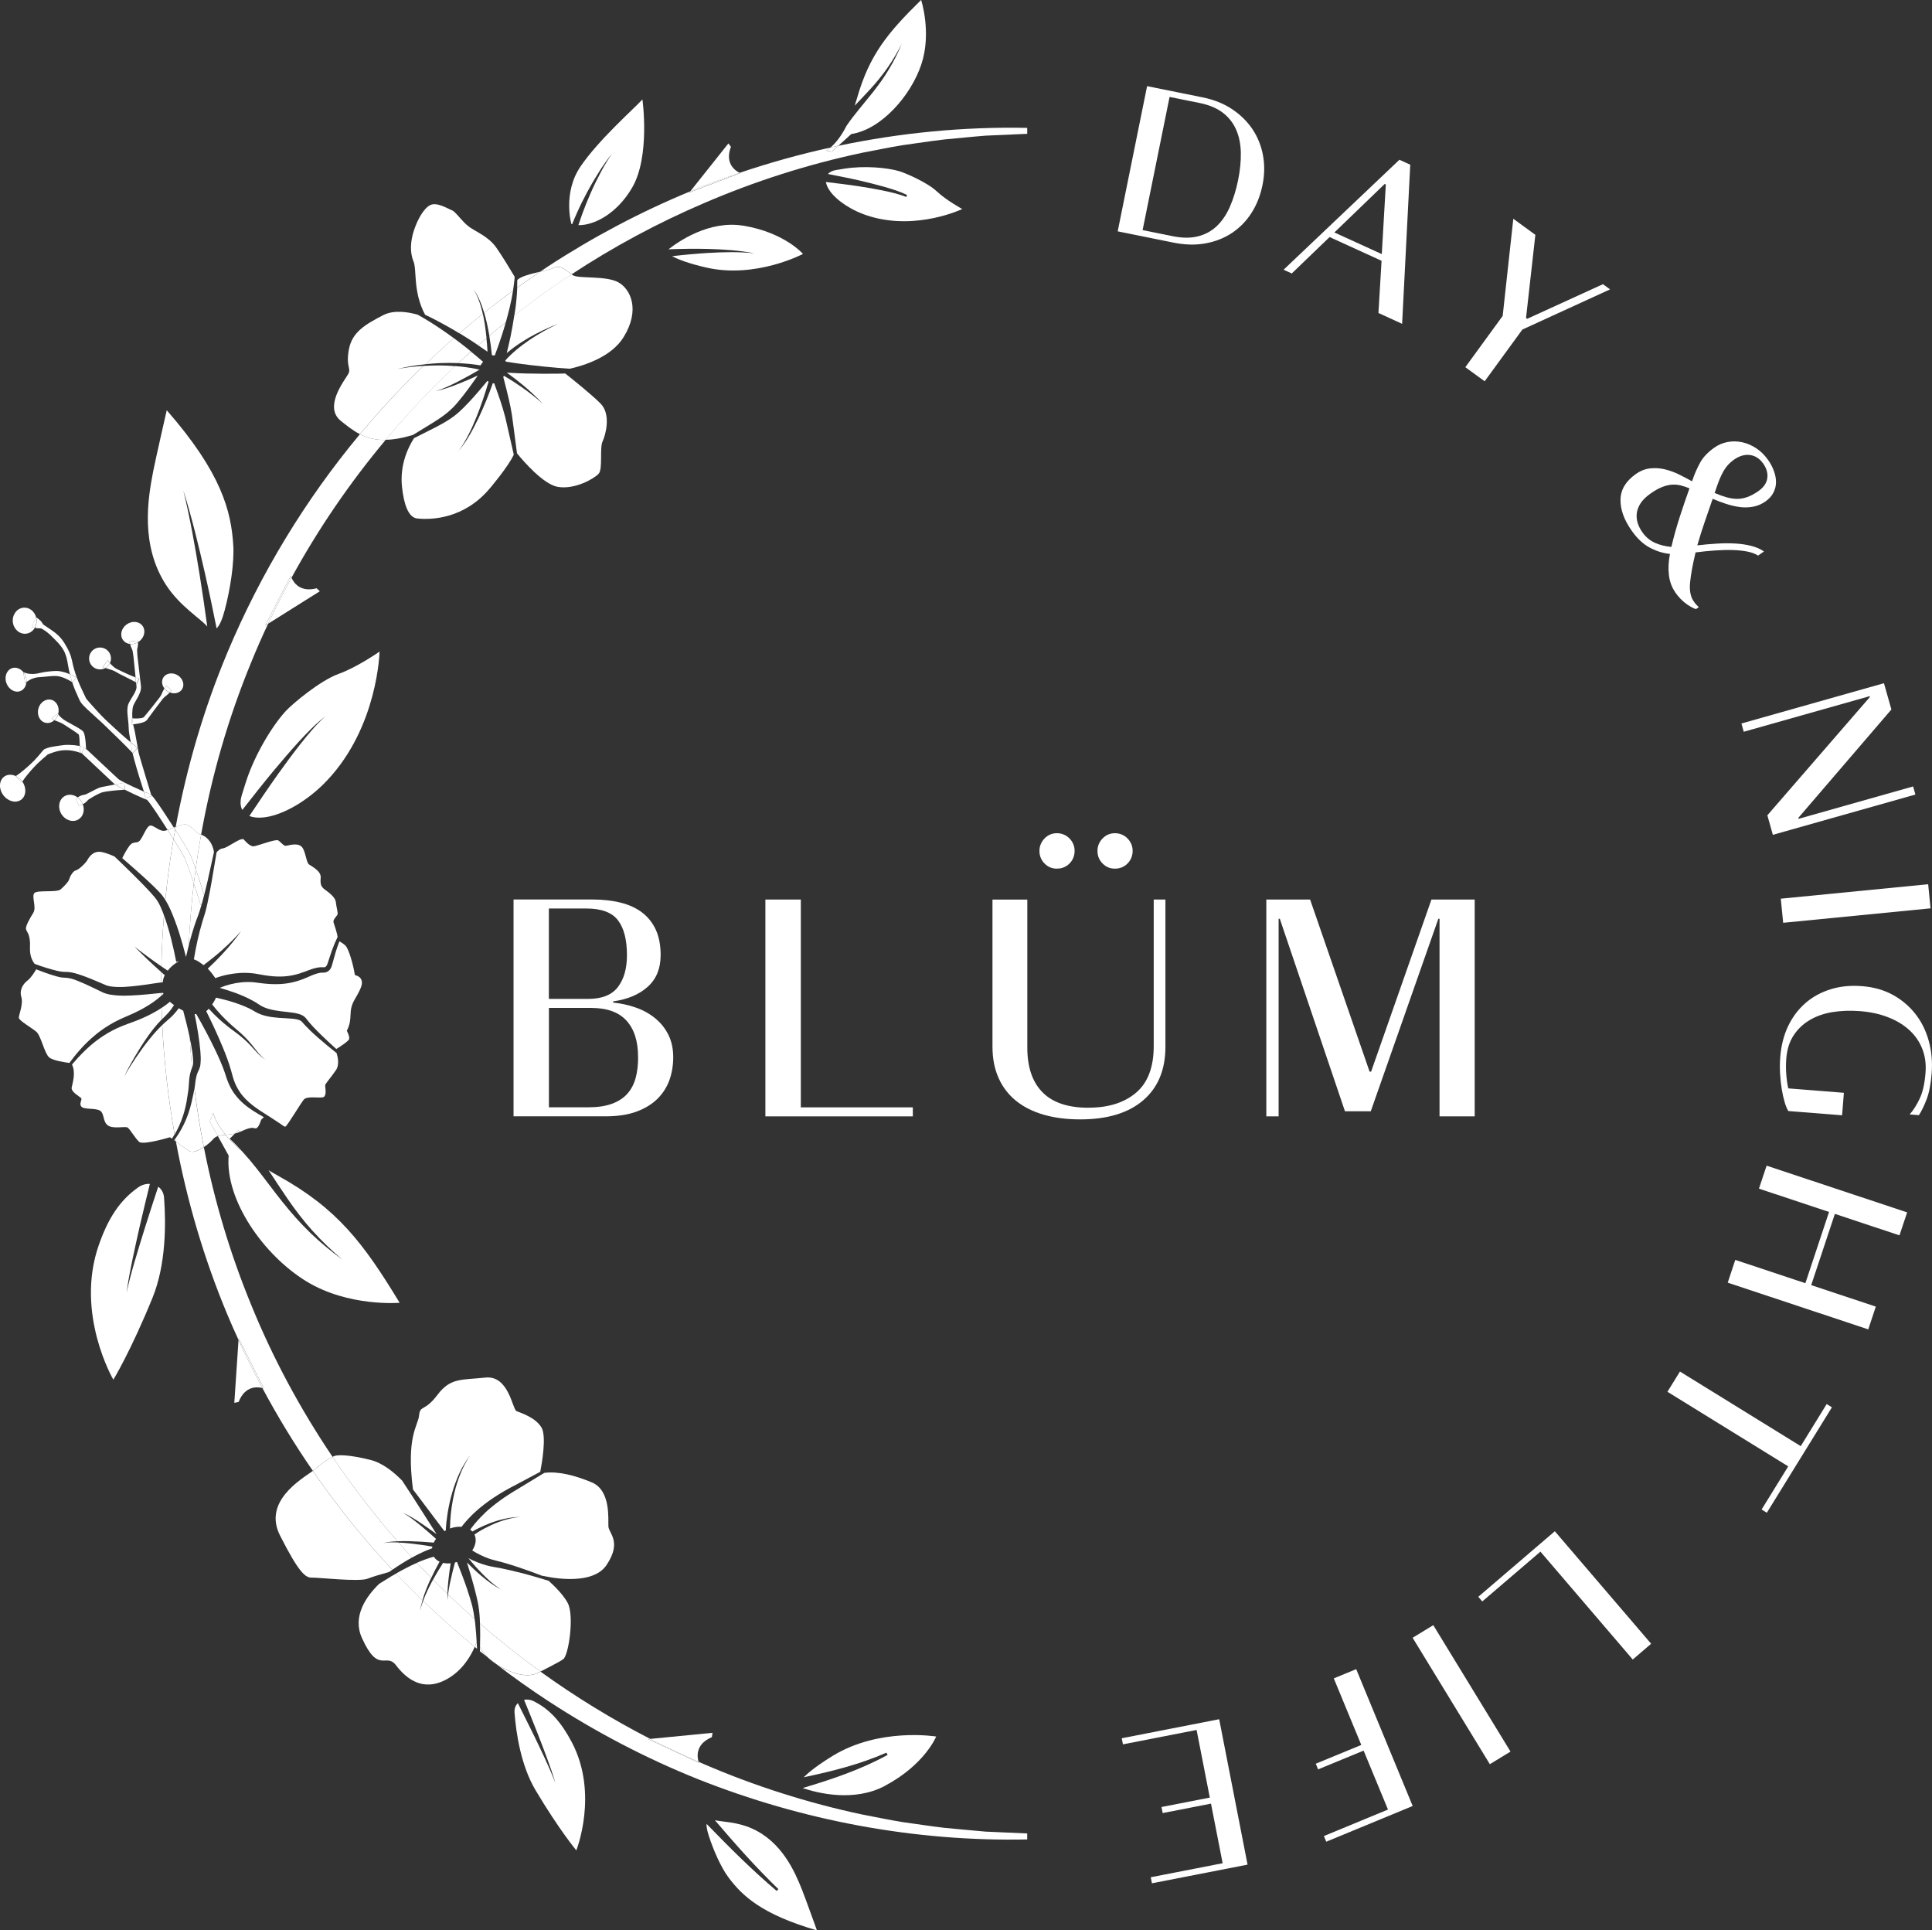 <?xml version="1.0" encoding="UTF-8"?><svg xmlns="http://www.w3.org/2000/svg" viewBox="0 0 358.26 357.9"><rect x="0" y="0" width="358.26" height="357.9" fill="#333333" stroke="none"/><defs><style>.d{fill:#fff;}</style></defs><g id="a"/><g id="b"><g id="c"><g><g><g><path class="d" d="M122.5,177.14c0,2.45-.8,4.39-2.4,5.82-1.59,1.43-3.73,2.33-6.4,2.7v.22c1.45,.15,2.84,.45,4.18,.92,1.34,.46,2.52,1.11,3.56,1.95,1.04,.84,1.87,1.85,2.48,3.06,.61,1.21,.92,2.61,.92,4.2,0,1.48-.23,2.88-.69,4.2-.47,1.32-1.2,2.47-2.2,3.48-1.01,1-2.29,1.8-3.87,2.39-1.58,.59-3.5,.89-5.76,.89h-17.09v-40.2h14.65c1.93,0,3.68,.2,5.23,.59,1.56,.39,2.89,1,3.98,1.84,1.09,.84,1.94,1.91,2.53,3.2,.59,1.3,.89,2.88,.89,4.74Zm-6.24-.04c0-2.87-.56-5.03-1.67-6.48s-3.06-2.18-5.85-2.18h-6.96v16.76h7.29c2.56,0,4.4-.74,5.52-2.21,1.11-1.47,1.67-3.43,1.67-5.89Zm2.06,18.85c0-2.89-.71-5.13-2.14-6.71-1.43-1.58-3.63-2.37-6.6-2.37h-7.79v18.43h7.24c1.74,0,3.21-.21,4.4-.64,1.19-.43,2.14-1.04,2.87-1.84,.72-.8,1.24-1.77,1.56-2.92,.32-1.15,.47-2.47,.47-3.95Z"/><path class="d" d="M169.27,205.31v1.67h-27.34v-40.2h6.57v38.53h20.77Z"/><path class="d" d="M201.85,205.37c3.71,0,6.65-.93,8.83-2.79,2.17-1.85,3.26-4.73,3.26-8.63v-27.17h2.17v27.28c0,4.27-1.37,7.58-4.12,9.94-2.75,2.36-6.64,3.54-11.69,3.54-2.49,0-4.73-.29-6.74-.86-2.01-.58-3.71-1.43-5.12-2.56-1.41-1.13-2.5-2.54-3.26-4.23-.76-1.69-1.14-3.63-1.14-5.82v-27.28h6.46v27.45c0,3.6,.93,6.36,2.81,8.27,1.87,1.91,4.72,2.87,8.54,2.87Z"/><path class="d" d="M242.94,166.78l11.03,31.91h.28l11.19-31.91h8.02v40.2h-6.52v-36.64h-.22l-12.53,35.69h-4.79l-12.08-35.69h-.22v36.64h-2.28v-40.2h8.13Z"/></g><path class="d" d="M192.75,157.76c0-.89,.32-1.66,.95-2.31,.63-.65,1.39-.97,2.28-.97s1.71,.33,2.34,.97c.63,.65,.95,1.42,.95,2.31s-.32,1.71-.95,2.34c-.63,.63-1.41,.95-2.34,.95s-1.65-.31-2.28-.95c-.63-.63-.95-1.41-.95-2.34Z"/><path class="d" d="M203.51,157.76c0-.89,.32-1.66,.95-2.31,.63-.65,1.39-.97,2.28-.97s1.71,.33,2.34,.97c.63,.65,.95,1.42,.95,2.31s-.32,1.71-.95,2.34c-.63,.63-1.41,.95-2.34,.95s-1.65-.31-2.28-.95c-.63-.63-.95-1.41-.95-2.34Z"/></g><g><path class="d" d="M223.04,18.06c2.06,.42,3.87,1.14,5.42,2.17,1.55,1.03,2.81,2.27,3.79,3.72,.97,1.45,1.62,3.07,1.95,4.84,.33,1.77,.3,3.62-.09,5.53-.39,1.91-1.06,3.63-2.03,5.14-.96,1.51-2.17,2.75-3.6,3.71-1.44,.96-3.08,1.61-4.92,1.95-1.84,.34-3.83,.29-5.97-.14l-10.33-2.09,5.45-26.92,10.33,2.09Zm-11.16,24.6l5.59,1.13c1.76,.36,3.32,.37,4.67,.03s2.51-.97,3.49-1.9c.98-.93,1.79-2.12,2.43-3.58,.64-1.45,1.15-3.1,1.53-4.95,.37-1.84,.54-3.56,.5-5.15-.04-1.59-.33-3.01-.89-4.25-.55-1.24-1.38-2.28-2.47-3.11-1.1-.83-2.52-1.43-4.26-1.78l-5.59-1.13-5,24.68Z"/><path class="d" d="M256.17,48.34l-9.62-4.39-7.01,6.75-1.52-.69,21.48-20.39,2.01,.92-1.51,29.5-4.39-2.01,.58-9.69Zm-8.73-5.24l8.79,4.01,.75-12.91-.21-.09-9.33,8.99Z"/><path class="d" d="M271.73,68.07l6.92-9.5,1.97-18.01,4.09,2.98-1.73,15.41,.21,.16,14.05-6.42,1.32,.96-16.26,7.45-6.99,9.59-3.6-2.62Z"/><path class="d" d="M310.64,109.79c-.64-.91-1.03-1.98-1.17-3.2-.14-1.22-.07-2.52,.2-3.89-1.31-.13-2.56-.53-3.77-1.18-1.21-.65-2.31-1.68-3.3-3.09-1.44-2.03-2.14-3.96-2.1-5.8,.03-1.84,.97-3.41,2.81-4.72,.87-.62,1.77-.97,2.69-1.07s1.84-.04,2.74,.18c.9,.22,1.78,.54,2.63,.96s1.65,.84,2.38,1.25l.09-.2c.4-1.19,.88-2.28,1.43-3.27,.55-1,1.43-1.92,2.63-2.77,.75-.53,1.56-.87,2.46-1.04,.89-.17,1.79-.15,2.68,.04,.89,.19,1.76,.56,2.6,1.1,.83,.54,1.57,1.27,2.22,2.18,.47,.66,.83,1.35,1.09,2.07s.39,1.41,.38,2.08c0,.67-.17,1.31-.48,1.92-.31,.61-.8,1.15-1.46,1.62-.72,.51-1.5,.84-2.33,.99-.83,.15-1.66,.17-2.51,.05-.84-.12-1.69-.32-2.54-.6-.85-.28-1.66-.59-2.42-.92-.44,1.27-.92,2.66-1.44,4.16-.52,1.5-.99,2.99-1.41,4.47,1.21-.14,2.41-.25,3.62-.32,1.2-.08,2.34-.08,3.41-.02,1.07,.06,2.06,.21,2.97,.44,.91,.23,1.69,.57,2.36,1.03l-1.09,.77c-.52-.34-1.19-.59-2-.75-.81-.16-1.72-.25-2.73-.28s-2.1,0-3.27,.08c-1.17,.08-2.37,.2-3.6,.36l-.03,.16c-.5,2.1-.83,3.9-.98,5.4-.15,1.5,.08,2.68,.68,3.53,.16,.23,.32,.43,.48,.61,.16,.18,.31,.33,.45,.45l-.5,.35c-.39-.07-.97-.37-1.74-.91-.77-.54-1.49-1.28-2.15-2.21Zm-6.09-11.11c.64,.91,1.44,1.57,2.38,1.98s1.94,.65,3,.74c.42-1.78,.93-3.63,1.55-5.55,.62-1.91,1.22-3.68,1.81-5.31-.53-.22-1.06-.39-1.59-.53s-1.09-.19-1.67-.15-1.2,.19-1.85,.45c-.65,.26-1.38,.67-2.16,1.23-.81,.57-1.41,1.17-1.81,1.79-.4,.62-.63,1.25-.7,1.87-.07,.62,0,1.23,.19,1.82,.2,.59,.48,1.14,.85,1.66Zm13.39-7.29c.76,.33,1.48,.59,2.15,.79,.67,.19,1.32,.3,1.97,.31s1.29-.1,1.94-.33,1.34-.6,2.07-1.11c.98-.69,1.52-1.49,1.65-2.4,.12-.91-.13-1.81-.76-2.7-.66-.93-1.48-1.46-2.46-1.59-.98-.13-1.98,.17-3,.89-.38,.27-.71,.56-1.01,.88-.3,.32-.59,.71-.86,1.17-.27,.46-.53,.99-.78,1.6-.25,.61-.51,1.34-.79,2.19l-.11,.31Z"/><path class="d" d="M322.92,134.14l26.43-7.47,1.38,4.87-17.25,20.09,.05,.18,21.23-6,.42,1.5-26.43,7.47-1.02-3.62,19.02-21.94-.04-.15-23.36,6.6-.43-1.54Z"/><path class="d" d="M330.66,171.09l-.44-4.47,27.33-2.68,.44,4.47-27.33,2.68Z"/><path class="d" d="M330.94,204.34c-.21-.7-.39-1.5-.54-2.39s-.25-1.85-.31-2.89c-.06-1.04-.05-2.06,.03-3.07,.17-2.15,.66-4.07,1.47-5.76s1.88-3.11,3.22-4.27,2.89-2,4.67-2.55c1.77-.55,3.72-.74,5.84-.57,2.12,.17,4.01,.7,5.67,1.61,1.66,.91,3.05,2.09,4.19,3.54s1.96,3.12,2.48,5c.52,1.89,.7,3.88,.54,5.98-.16,2.02-.47,3.64-.94,4.85-.46,1.21-.94,2.19-1.43,2.94l-1.71-.14c.71-.81,1.34-1.81,1.89-3,.55-1.19,.9-2.77,1.05-4.74,.13-1.62-.08-3.1-.61-4.44s-1.34-2.5-2.41-3.47c-1.07-.98-2.38-1.77-3.93-2.37-1.55-.61-3.28-.98-5.18-1.13-1.83-.14-3.55-.08-5.15,.18-1.61,.27-3.02,.77-4.24,1.5s-2.21,1.68-2.97,2.86c-.76,1.17-1.2,2.6-1.33,4.26-.07,.94-.08,1.88-.01,2.82,.07,.95,.19,1.85,.38,2.7l10.31,.82-.33,4.17-9.97-.79c-.25-.4-.48-.95-.69-1.66Z"/><path class="d" d="M334.78,237.91l4.39-13.21-13-4.32,1.42-4.26,26.06,8.66-1.42,4.26-11.98-3.98-4.39,13.21,11.98,3.98-1.4,4.22-26.06-8.66,1.4-4.22,13,4.32Z"/><path class="d" d="M311.52,254.29l22.4,13.83,4.81-7.8,.97,.6-12.07,19.55-.97-.6,4.94-8-22.4-13.83,2.32-3.75Z"/><path class="d" d="M274.87,296.92l-.74-.87,14.19-12.15,17.86,20.86-3.41,2.92-17.12-20-10.78,9.23Z"/><path class="d" d="M261.95,303.65l3.83-2.34,14.32,23.44-3.83,2.34-14.32-23.44Z"/><path class="d" d="M251.48,309.45l10.48,25.39-16.03,6.62-.43-1.05,11.88-4.91-4.52-10.93-8.44,3.48-.43-1.05,8.44-3.48-5.1-12.34,4.15-1.71Z"/><path class="d" d="M208.23,323.4l-.22-1.12,18.07-3.53,5.26,26.96-17.73,3.46-.22-1.12,13.33-2.6-2.16-11.05-8.96,1.75-.22-1.12,8.96-1.75-2.45-12.54-13.66,2.67Z"/></g><g><path class="d" d="M44.93,213.49c-.75-.82-1.52-1.62-2.33-2.36l.96-.97c-.62,.15-1.2,.19-1.73,.24,.76,.92,1.77,1.97,3.1,3.09Z"/><path class="d" d="M49.67,206.85c.37,.23,.74,.47,1.11,.71-.43-.31-.83-.58-1.11-.71Z"/><path class="d" d="M173.72,35.49c-1.77-1.68-5.83-3.41-6.96-3.75-2.25-.67-6.51-1.04-10.1-.48-.57,.09-1.13,.18-1.65,.27-.7,.12-1.17,.38-1.48,.73,1.95,.39,3.92,.76,5.83,1.2,1.73,.4,3.15,.77,4.48,1.14,1.46,.42,2.97,.86,4.37,1.56l-.16,.36c-1.41-.57-2.92-.9-4.39-1.21-1.32-.27-2.76-.52-4.51-.79-1.96-.3-3.99-.53-6-.78,.09,.53,.34,1.1,.77,1.7,1.23,1.72,3.98,3.66,7.44,4.69,8.76,2.61,17.08-1.38,17.08-1.38,0,0-2.95-1.59-4.72-3.27Z"/><path class="d" d="M164.13,331.08c7.38-3.93,9.47-9.12,9.47-9.12,0,0-10.46-1.73-19.13,3.55-2.84,1.73-4.48,3.06-5.44,4,5.09-1.06,10.34-2.36,15.35-4.56l.21,.42c-5.07,2.78-10.51,4.58-15.75,6.14,2.61,.89,9.45,2.69,15.29-.42Z"/><path class="d" d="M139.44,339.01c-2.72-1.22-5.47-1.23-6.87-1.53,3.9,4.57,7.65,8.79,11.77,12.77l-.31,.34c-4.53-3.84-8.67-7.96-13.01-12.44-.03,.54,.12,1.28,.38,2.1,.88,2.8,2.32,5.96,3.58,7.68,2.59,3.54,6.25,6.99,16.51,9.97,0,0-2.22-6.17-2.77-7.54-1.31-3.27-3.68-8.85-9.28-11.35Z"/><path class="d" d="M66.74,80.5c-10.12,12.15-18.43,25.84-24.56,40.45-4.36,10.4-7.55,21.27-9.6,32.36,.86-.33,1.71-.6,2.2-.35,.99,.5,1.79,1.63,2.46,1.79,.01,0,.03,0,.05,.01,1.95-10.95,5.06-21.7,9.3-31.99,.98-2.4,2.02-4.78,3.13-7.13l-.54,.34,4.75-9.23s.04,.14,.13,.36c4.95-9.05,10.81-17.61,17.44-25.54-1.94,.03-3.44-.4-4.75-1.07Z"/><path class="d" d="M89.01,305.41c0,.24-.01,.48-.02,.73,.48,.38,.96,.76,1.44,1.14-.69-.67-1.14-1.32-1.42-1.86Z"/><path class="d" d="M88.03,305.34c.14,.12,.28,.24,.43,.35-.02-.43-.04-.85-.07-1.28-.08,.23-.2,.55-.36,.92Z"/><path class="d" d="M190.48,24.82v-1.11c-11.73-.24-23.5,.9-35.01,3.32l-1.22,1.1-1.09-.2s.33-.14,.85-.58c-5.69,1.25-11.32,2.82-16.85,4.69,.07,.03,.11,.05,.11,.05l-9.44,3.6,.18-.22c-9.2,3.8-18.04,8.47-26.38,13.92-.49,.32-.97,.66-1.46,.98,1.07-.25,2.06-.48,2.57-.72,1.25-.58,2.26,.5,3.25,1.21,7.77-5.11,15.99-9.54,24.56-13.2,9.41-4.06,19.24-7.19,29.3-9.33,2.53-.47,5.04-1.02,7.58-1.42,2.55-.35,5.09-.75,7.65-1.05,2.56-.23,5.12-.51,7.69-.71l7.72-.34Z"/><path class="d" d="M92.18,308.64c-.06-.04-.12-.08-.18-.12,3.12,2.4,6.33,4.68,9.62,6.83,8.76,5.73,18.07,10.61,27.77,14.5,19.41,7.72,40.31,11.62,61.09,11.19v-1.11l-7.72-.34c-2.57-.21-5.13-.48-7.69-.71-2.56-.3-5.1-.7-7.65-1.05-2.54-.4-5.05-.95-7.58-1.42-10.05-2.14-19.88-5.27-29.3-9.33-.33-.14-.65-.29-.98-.43,.04,.12,.07,.2,.07,.2l-9.43-4.41,.38-.04c-7.09-3.64-13.9-7.82-20.35-12.47-.11,.06-.21,.11-.31,.17-1.59,.86-4.26,.71-7.72-1.45Z"/><path class="d" d="M35.16,213.43c-.59-.33-1.7-1.16-2.54-1.79,2.05,11.02,5.24,21.82,9.57,32.16,.65,1.56,1.34,3.1,2.05,4.64l.02-.27,4.68,9.26s-.11-.04-.29-.09c2.83,5.3,5.96,10.43,9.37,15.37,.2-.14,.36-.27,.48-.37,1.13-1.04,2.42-1.87,3.17-2.23-5.97-8.84-11.05-18.27-15.07-28.13-3.89-9.45-6.84-19.28-8.8-29.3-.99,.66-2.04,1.08-2.62,.76Z"/><path class="d" d="M57.96,228.2c1.7,1.9,3.56,3.67,5.53,5.33-2.08-1.51-4.07-3.15-5.93-4.94-1.86-1.79-3.58-3.74-5.19-5.76-1.62-2.02-3.13-4.1-4.71-6.1-.88-1.12-1.79-2.2-2.73-3.23-1.33-1.12-2.34-2.17-3.1-3.09-.53,.04-1.01,.09-1.43,.23l2,3.61c-.68,8.29,6.5,18.45,14.35,23.28,7.85,4.83,17.36,4.01,17.36,4.01-6.74-11.09-11.52-17.44-22.56-23.56-.62-.34-1.2-.68-1.75-1.02,1.16,1.75,2.29,3.51,3.47,5.22,1.44,2.1,2.99,4.14,4.7,6.04Z"/><path class="d" d="M157.86,24.85c5.51-.82,11.04-7.06,12.99-12.92s-.04-11.94-.04-11.94c-6.2,6.09-9.61,10.18-11.92,18.32-.13,.45-.26,.88-.4,1.29,.96-1.02,1.94-2.03,2.87-3.05,1.15-1.26,2.24-2.58,3.22-3.99,.98-1.4,1.85-2.89,2.63-4.42-.66,1.59-1.43,3.14-2.32,4.62-.88,1.49-1.89,2.9-2.96,4.26-1.67,2.12-3.46,4.12-4.94,6.28-1.13,2.22-2.24,3.42-2.98,4.04,.49-.11,.97-.22,1.46-.32l2.39-2.17Z"/><path class="d" d="M154.25,28.12l1.22-1.1c-.49,.1-.97,.22-1.46,.32-.52,.44-.85,.58-.85,.58l1.09,.2Z"/><path class="d" d="M98.92,315.39c-.58-.28-1.19-.35-1.74-.23,.82,1.99,1.63,3.99,2.42,6,.61,1.55,1.21,3.11,1.79,4.68,.58,1.57,1.14,3.14,1.6,4.75-.58-1.56-1.27-3.08-1.96-4.59-.7-1.51-1.42-3.01-2.15-4.51-.94-1.91-1.89-3.82-2.85-5.72-.42,.41-.67,1-.62,1.71,.29,3.9,1.19,9.88,3.91,14.45,4.4,7.38,7.55,11.14,7.55,11.14,0,0,4.19-10.51-.84-20.06-1.93-3.65-4.04-6.11-7.1-7.61Z"/><path class="d" d="M55.33,137.6c1.57-1.69,3.16-3.39,5.01-4.78-1.74,1.52-3.18,3.32-4.62,5.11-1.42,1.81-2.78,3.66-4.12,5.53-1.83,2.58-3.61,5.2-5.36,7.83,.81,.32,1.88,.39,3.11,.2,3.15-.49,7.61-2.87,11.33-6.82,9.42-10,9.7-23.86,9.7-23.86,0,0-4.13,2.89-7.58,4.13-3.45,1.24-8.52,5.52-9.73,6.81-2.42,2.57-5.8,8.03-7.47,13.23-.27,.83-.52,1.63-.75,2.4-.36,1.18-.3,2.1,.08,2.79,1.93-2.47,3.87-4.93,5.87-7.34,1.48-1.77,2.99-3.53,4.54-5.24Z"/><path class="d" d="M25.05,233.6c-.58,2-1.14,4-1.57,6.05,.26-2.07,.67-4.12,1.09-6.17,.43-2.04,.88-4.08,1.34-6.12,.61-2.63,1.24-5.25,1.88-7.86-.7-.04-1.44,.15-2.11,.61-3.5,2.43-5.66,5.85-7.36,10.73-4.45,12.74,2.7,24.96,2.7,24.96,0,0,3.2-5.23,7.26-15.18,2.51-6.16,2.51-13.73,2.14-18.6-.07-.89-.49-1.57-1.08-2-.84,2.53-1.66,5.06-2.46,7.6-.63,1.99-1.23,3.98-1.82,5.98Z"/><path class="d" d="M38.43,116.14c-.44-3.21-.9-6.43-1.42-9.63-.85-5.23-1.76-10.45-3.02-15.6,1.59,5.06,2.84,10.23,4.02,15.41,.77,3.38,1.48,6.78,2.16,10.18,.58-.56,1.06-1.76,1.45-3.19,1.12-4.11,1.83-9.08,1.64-12.17-.39-6.34-2.15-13.42-12.34-25.08,0,0-2.12,9.26-2.52,11.36-.97,5.01-2.43,13.67,2.44,21.11,2.55,3.89,6.34,6.15,7.58,7.61Z"/><path class="d" d="M43.45,260.09l.8-.16c1.2-3.1,3.57-2.8,4.39-2.59-1.56-2.92-3.03-5.89-4.41-8.9l-.78,11.65Z"/><path class="d" d="M44.25,248.17l-.02,.27c1.38,3.01,2.85,5.98,4.41,8.9,.18,.05,.29,.09,.29,.09l-4.68-9.26Z"/><path class="d" d="M59.3,109.62l-.59-.55c-3.12,.82-4.3-1.13-4.65-1.96-1.53,2.8-2.99,5.64-4.34,8.53l9.59-6.02Z"/><path class="d" d="M49.18,115.98l.54-.34c1.36-2.89,2.81-5.73,4.34-8.53-.09-.21-.13-.36-.13-.36l-4.75,9.23Z"/><path class="d" d="M15.97,139.06c0-.08,0-.17-.01-.25l-.17-.16,.18,.41Z"/><path class="d" d="M30.24,150.37c-.44-.65-.88-1.3-1.35-1.95-.25-.33-.44-.62-.8-1l-.04-.04c.02,.07,.04,.14,.06,.21l-1.1,.35c-.13-.39-.25-.79-.38-1.19-1.35-.59-2.71-1.22-3.99-1.89-.16-.09-.33-.18-.47-.27-.09-.05-.12-.08-.17-.11l-.21-.19-.86-.8-1.71-1.6-3.26-3.05c0,.08,.01,.17,.01,.25l-.18-.41,.17,.16c-.03-.68-.07-1.36-.18-2.05-.03-.2-.06-.39-.12-.6-.03-.11-.05-.21-.12-.36-.04-.14-.24-.33-.31-.39-.36-.27-.68-.45-1.01-.65-.66-.38-1.32-.73-1.98-1.1-.33-.18-.63-.41-.91-.66-.13-.13-.27-.26-.38-.4-.06-.07-.11-.14-.15-.22,0-.01,0-.02-.01-.03v.02c-.13,.47-.38,.86-.7,1.14,.07,.02,.13,.05,.19,.07,.2,.07,.38,.14,.56,.21,.36,.15,.7,.3,1.02,.51l1.88,1.22c.3,.2,.62,.42,.85,.62,.04-.05,.11,.4,.14,.73,.03,.46,.05,.94,.07,1.42,.27,.05,.53,.1,.81,.17l-.43,1.19,3.25,3.05,1.71,1.61,.86,.81,.22,.2s.09,.07,.13,.1l1.69-.32,.16,1.28s-.04,0-.07,0c1.07,.54,2.15,1.04,3.24,1.52l.55,.23,.3,.11,.06,.02h-.01l-.02-.03s.12,.08,.18,.08l-.15-.05c.18,.2,.43,.54,.65,.83,.45,.62,.89,1.27,1.32,1.92,.63,.94,1.23,1.89,1.84,2.84,.35-.12,.74-.28,1.15-.44-.66-1.03-1.32-2.05-2-3.07Z"/><path class="d" d="M27.25,148.26l.02,.02h.01l.15,.06c-.07,0-.16-.06-.18-.08Z"/><path class="d" d="M27.37,147.06l.25,.1,.07,.02c.11,.03,.25,.11,.31,.16l.04,.04c-.69-2.3-1.42-4.6-2.08-6.9l-.24-.88c-.08-.32-.09-.44-.15-.86-.11-.64-.23-1.24-.34-1.85-.12-.61-.2-1.22-.36-1.81-.07-.26-.14-.53-.19-.79-.07,0-.13,.02-.2,.03v-1.15s.04,0,.06,0c-.04-.57-.03-1.14,.03-1.66,0-.15,.05-.26,.07-.4,.02-.12,.06-.22,.11-.35,.11-.25,.25-.51,.4-.77,.3-.53,.64-1.08,.86-1.75,.11-.32,.17-.75,.12-1.1l-.11-.92-.43-3.7c-.08-.62-.15-1.23-.16-1.85-.03-.31,.09-.63,.14-.95,.02-.21,.03-.43,.03-.64-.47,.28-.99,.39-1.47,.33,.04,.15,.08,.3,.13,.45,.11,.3,.3,.59,.34,.9,.12,.61,.18,1.23,.24,1.85l.3,3,.26,.1,.2,.08c.06,.03,.14,.04,.26-.06l-.46,1.05c-.01-.16-.07-.21-.13-.24l-.03-.02,.07,.71c.03,.26-.02,.46-.11,.72-.19,.51-.52,1.02-.84,1.55-.16,.27-.33,.54-.48,.86-.07,.16-.15,.35-.18,.53-.02,.17-.07,.36-.07,.52-.04,.68,.04,1.31,.11,1.94,.08,.63,.11,1.26,.14,1.89,.03,.63,.17,1.24,.28,1.86,.03,.17,.06,.34,.09,.51,.42,.36,.85,.71,1.28,1.05l-.89,.98s-.05-.04-.07-.07c.02,.11,.04,.22,.07,.31l.24,.92c.55,2.01,1.16,3.98,1.8,5.95,.07,.03,.14,.06,.21,.09l.53,.22Z"/><path class="d" d="M28.11,147.59c-.02-.07-.04-.14-.06-.21l-.04-.04c-.06-.05-.2-.13-.31-.16l-.07-.02-.25-.1-.53-.22c-.07-.03-.14-.06-.21-.09,.13,.4,.25,.79,.38,1.19l1.1-.35Z"/><path class="d" d="M9.57,133.27l1.21-1.04s-.02,.07,.01,.13c.31-1.16-.24-2.33-1.25-2.61-1.01-.28-2.1,.44-2.42,1.61s.23,2.35,1.25,2.63c.61,.17,1.24-.03,1.72-.47-.04-.01-.07-.03-.12-.04-.1-.02-.25-.11-.4-.21Z"/><path class="d" d="M10.79,132.38v-.02c-.03-.06-.03-.1-.01-.13l-1.21,1.04c.16,.1,.3,.19,.4,.21,.04,.02,.08,.03,.12,.04,.32-.29,.57-.68,.7-1.14Z"/><path class="d" d="M24.21,137.61c-1.58-1.32-3.09-2.71-4.59-4.12-.94-.9-1.81-1.88-2.67-2.84l-.63-.72-.29-.35c-.06-.11-.08-.06-.16-.28l-.84-1.78c-.53-1.16-.99-2.35-1.33-3.58-.08-.31-.17-.62-.23-.93l-.1-.47-.13-.5c-.07-.34-.19-.66-.33-.98-.11-.33-.3-.62-.44-.93-.33-.6-.68-1.19-1.11-1.72-.44-.52-.95-.99-1.5-1.37-.54-.4-1.12-.75-1.66-1.13-.3-.15-.42-.62-.7-.83-.24-.23-.48-.44-.79-.63,.03,.13,.06,.26,.08,.39,.06,.57-.07,1.11-.33,1.55l.32,.06c.29,.1,.74-.05,1,.14,.56,.3,1.07,.69,1.53,1.12,.89,.89,1.84,1.72,2.46,2.81,.15,.27,.3,.55,.38,.84,.11,.29,.21,.58,.26,.88,.14,.57,.22,1.29,.36,1.93,.06,.28,.12,.55,.19,.82,.4,.17,.78,.36,1.17,.58l-.62,.96s-.09-.05-.13-.08c.17,.52,.36,1.04,.57,1.55l.79,1.78c.02,.09,.21,.4,.33,.56l.34,.4c.24,.24,.47,.49,.71,.71,.96,.91,1.96,1.76,2.91,2.66,1.86,1.8,3.73,3.57,5.52,5.45-.05-.25-.08-.53-.09-.66-.06-.42-.15-.86-.23-1.3Z"/><path class="d" d="M25.49,138.66c-.43-.34-.86-.7-1.28-1.05,.08,.44,.16,.88,.23,1.3,.01,.13,.05,.41,.09,.66,.02,.02,.04,.04,.07,.07l.89-.98Z"/><path class="d" d="M21.53,145.57c-.05-.03-.12-.08-.18-.13l-.64,.12-1.17,.23c-.39,.09-.78,.12-1.24,.3-.78,.34-1.43,.74-2.15,1.07-.33,.22-.79,.2-1.15,.35-.21,.1-.41,.21-.61,.33,.28,.2,.52,.46,.72,.78,.1,.15,.17,.31,.24,.48,.13-.07,.27-.15,.4-.23,.33-.22,.55-.62,.91-.78,.65-.42,1.36-.8,2.02-1.09,.27-.11,.67-.19,1.04-.25,.38-.06,.77-.11,1.15-.15,.75-.07,1.51-.15,2.26-.18-.35-.17-.7-.34-1.05-.52-.18-.1-.35-.19-.54-.32Z"/><path class="d" d="M23.04,145.12l-1.69,.32c.07,.05,.13,.1,.18,.13,.19,.12,.36,.22,.54,.32,.35,.19,.7,.35,1.05,.52,.02,0,.04,0,.07,0l-.16-1.28Z"/><path class="d" d="M14.02,148.1c.11-.09,.24-.18,.37-.26-.75-.55-1.71-.67-2.46-.2-1.03,.64-1.27,2.11-.54,3.29,.73,1.18,2.16,1.62,3.18,.98,.89-.55,1.19-1.74,.78-2.81-.22,.12-.44,.22-.7,.29l-.62-1.29Z"/><path class="d" d="M14.39,147.84c-.13,.08-.26,.16-.37,.26l.62,1.29c.26-.07,.49-.17,.7-.29-.06-.16-.14-.32-.24-.48-.2-.32-.44-.57-.72-.78Z"/><path class="d" d="M14.83,139.33v-.24c0-.26-.01-.52-.02-.78-.35-.06-.69-.11-1.04-.15-.61-.05-1.23-.09-1.86-.03-.64,.06-1.21,.17-1.81,.26-.62,.1-1.17,.19-1.85,.5l-.06,.03-.07,.07c-.42,.42-.77,.93-1.18,1.36-.39,.45-.8,.89-1.25,1.29-.43,.41-.89,.8-1.35,1.19-.45,.38-.91,.74-1.41,1.06,.44,.2,.85,.54,1.17,.98,.01,.02,.02,.04,.03,.06,.3-.47,.63-.9,.98-1.32,.38-.46,.77-.93,1.18-1.36,.4-.44,.83-.86,1.28-1.25,.4-.39,.87-.72,1.27-1.11-.01,0-.03,.01-.04,.02l.13-.1s-.06,.05-.09,.08c.16-.08,.43-.18,.66-.26,.26-.1,.53-.18,.8-.26,.54-.16,1.13-.26,1.66-.28,.55-.02,1.1,.02,1.65,.13,.54,.1,1.1,.27,1.57,.48h0l-.18-.18-.18-.17Z"/><path class="d" d="M8.8,139.89s.03-.01,.04-.02c.03-.03,.06-.05,.09-.08l-.13,.1Z"/><path class="d" d="M14.8,138.31c0,.26,.02,.52,.02,.78v.24l.18,.17,.18,.17,.43-1.19c-.28-.07-.55-.12-.81-.17Z"/><path class="d" d="M2.88,143.91s.03-.02,.04-.03c-.73-.34-1.54-.33-2.14,.11-.97,.71-1.05,2.24-.18,3.42s2.35,1.57,3.32,.86c.95-.7,1.04-2.19,.22-3.36-.03,.05-.07,.09-.1,.14l-1.15-1.15Z"/><path class="d" d="M2.92,143.88s-.03,.02-.04,.03l1.15,1.15s.07-.09,.1-.14c-.01-.02-.02-.04-.03-.06-.32-.44-.74-.77-1.17-.98Z"/><path class="d" d="M25.11,125.59l-.14-.05c-.27-.1-.53-.21-.79-.33-.52-.22-1.04-.47-1.55-.71-.5-.27-1.06-.43-1.5-.81-.26-.22-.52-.47-.74-.73-.18,.37-.47,.69-.83,.89,.45,.14,.85,.26,1.25,.4,.56,.18,1.01,.55,1.54,.79l1.54,.78,.77,.39,.38,.2,.16,.08-.02-.21-.07-.7Z"/><path class="d" d="M25.36,126.76l.46-1.05c-.12,.1-.19,.09-.26,.06l-.2-.08-.26-.1,.07,.7,.02,.21,.03,.02c.07,.03,.12,.08,.13,.24Z"/><path class="d" d="M24.68,134.29c.36-.04,.71-.09,1.07-.16,.21-.04,.42-.09,.64-.16,.22-.07,.44-.14,.68-.31,.06-.04,.13-.11,.18-.17l.1-.13,.18-.25,.36-.49,.72-.98,1.47-1.94c.24-.33,.57-.59,.9-.85,.17-.14,.34-.29,.49-.45-.13-.05-.26-.11-.38-.19-.25-.15-.45-.34-.62-.56-.11,.19-.21,.38-.3,.58-.16,.39-.33,.77-.58,1.09-.5,.64-.99,1.29-1.5,1.92l-.77,.94-.39,.47-.19,.23-.09,.1s-.02,.01-.05,.03c-.21,.12-.63,.18-.99,.19-.36,.02-.74,.02-1.09-.02,0,.04,0,.07,0,.11,.02,.34,.07,.68,.14,1.01Z"/><path class="d" d="M24.48,134.31c.07,0,.14-.02,.2-.03-.07-.33-.12-.67-.14-1.01,0-.04,0-.07,0-.11-.02,0-.04,0-.06,0v1.15Z"/><path class="d" d="M20.03,122.41c.09,.19,.21,.37,.35,.54,.16-.33,.23-.7,.19-1.09-.12-1.12-1.12-1.92-2.24-1.8-1.11,.12-1.92,1.12-1.8,2.24s1.12,1.92,2.24,1.8c.28-.03,.55-.12,.78-.25-.17-.05-.35-.11-.54-.17l1.02-1.27Z"/><path class="d" d="M20.38,122.96c-.14-.17-.27-.35-.35-.54l-1.02,1.27c.19,.06,.37,.11,.54,.17,.36-.21,.65-.52,.83-.89Z"/><path class="d" d="M31.86,127.96c-.12,.15-.24,.29-.38,.42,.88,.35,1.84,.11,2.29-.6,.51-.83,.15-1.98-.81-2.58-.96-.6-2.16-.41-2.67,.41-.38,.61-.28,1.41,.19,2.02,.1-.17,.2-.33,.31-.48l1.07,.81Z"/><path class="d" d="M31.1,128.19c.12,.08,.25,.14,.38,.19,.13-.13,.26-.27,.38-.42l-1.07-.81c-.11,.15-.21,.32-.31,.48,.16,.21,.37,.4,.62,.56Z"/><path class="d" d="M11.77,124.59c-.42-.11-.85-.19-1.31-.19-.44,0-.85,.04-1.25,.08-.81,.08-1.61,.22-2.39,.41-.79,.12-1.59,.11-2.47-.26,.17,.21,.31,.46,.41,.74,.14,.38,.17,.76,.14,1.12,.63-.54,1.32-.8,2.03-.91,.8-.05,1.59-.14,2.37-.21,.39-.03,.79-.06,1.14-.04,.35,.02,.7,.1,1.05,.22,.65,.21,1.3,.54,1.88,.91-.16-.48-.3-.97-.42-1.46-.38-.16-.77-.3-1.18-.41Z"/><path class="d" d="M14.12,125.58c-.39-.22-.77-.41-1.17-.58,.12,.49,.26,.98,.42,1.46,.04,.03,.09,.05,.13,.08l.62-.96Z"/><path class="d" d="M4.31,124.62s.02,0,.03,.01c-.55-.69-1.39-1.01-2.14-.74-.98,.36-1.44,1.6-1.01,2.77s1.57,1.83,2.55,1.48c.67-.24,1.08-.89,1.15-1.64-.07,.06-.14,.1-.2,.17l-.38-2.04Z"/><path class="d" d="M4.75,125.37c-.1-.28-.24-.52-.41-.74-.01,0-.02,0-.03-.01l.38,2.04c.07-.07,.14-.11,.2-.17,.03-.36,0-.74-.14-1.12Z"/><path class="d" d="M25.57,118.77c0,.1,0,.2,0,.3,.07-.04,.14-.08,.21-.13,1-.73,1.29-2.03,.65-2.9-.64-.87-1.96-.99-2.96-.26-1,.73-1.29,2.03-.65,2.9,.31,.42,.77,.66,1.28,.72-.04-.15-.07-.31-.09-.46l1.55-.17Z"/><path class="d" d="M25.58,119.07c0-.1,0-.2,0-.3l-1.55,.17c.02,.16,.05,.31,.09,.46,.48,.06,1-.05,1.47-.33Z"/><path class="d" d="M6.62,114.4s.05,.04,.08,.05c-.3-1.12-1.29-1.9-2.38-1.78-1.21,.13-2.08,1.32-1.94,2.65,.14,1.33,1.24,2.3,2.46,2.17,.69-.08,1.27-.5,1.61-1.09l-.58-.1,.76-1.89Z"/><path class="d" d="M6.77,114.84c-.01-.14-.05-.26-.08-.39-.03-.02-.05-.04-.08-.05l-.76,1.89,.58,.1c.26-.45,.39-.98,.33-1.55Z"/><path class="d" d="M35.63,197.9c.03-.09,.08-.19,.11-.26,0-.05,.02-.1,.03-.15,.04-.07,.03-.27,.04-.4,.02-.62-.04-1.31-.14-1.99-.13-.91-.31-1.82-.5-2.74,.12,1.86,.26,3.72,.44,5.58,0-.01,0-.02,.01-.03Z"/><path class="d" d="M28.76,164.6c.56,.56,1.17,1.14,1.66,1.88,.08,.12,.16,.25,.23,.37,.37-3.77,.88-7.53,1.51-11.27-.13-.2-.25-.41-.38-.61-.23-.37-.47-.72-.7-1.09-.3,.1-.56,.17-.76,.16-.97-.02-1.93-1.16-2.53-.96-.6,.19-1.15,1.77-1.76,2.64-.61,.86-1.23,.06-2.03,1.1-.56,.75-1.08,1.76-1.33,2.28,.85,.74,1.71,1.48,2.55,2.23,1.19,1.06,2.38,2.13,3.53,3.26Z"/><path class="d" d="M32.58,153.3c-.11,.04-.23,.09-.34,.13,.08,.13,.16,.25,.24,.37,.03-.17,.06-.34,.09-.51Z"/><path class="d" d="M36.9,162.9c.33,1.02,.64,2.04,.96,3.06,.21-.86,.42-1.72,.63-2.59l1.19-5.4c-.36-2.2-1.76-3.04-2.39-3.21-.38,2.11-.71,4.23-1,6.35,.2,.6,.4,1.19,.6,1.79Z"/><path class="d" d="M35.94,163.81c-.45,3.8-.76,7.61-.93,11.44,.4-1.58,.86-3.15,1.41-4.69,.39-.94,.69-1.9,.97-2.87l-.18,.06c-.41-1.31-.83-2.62-1.26-3.92Z"/><path class="d" d="M32.32,211.38v.02c.08,.07,.19,.15,.29,.23-.03-.18-.07-.36-.1-.53-.07,.09-.13,.19-.19,.28Z"/><path class="d" d="M38.52,167.24c-.13,.62-.28,1.24-.44,1.86l-.56,1.81c-.68,2.27-1.18,4.62-1.57,6.96,.77,.25,1.34,.75,1.76,1.04,.02,.01,.03,.02,.04,.03,1.16-.87,2.31-1.79,3.4-2.76,1.26-1.12,2.46-2.3,3.58-3.57-.98,1.38-2.05,2.7-3.2,3.95-.96,1.05-1.96,2.06-3.01,3.03,.39,.38,.8,.88,1.28,1.57,.04,.06,.08,.13,.12,.19,1.53-.56,3.04-.86,4.62-.96,.88-.05,1.77-.01,2.65,.1,.91,.14,1.64,.31,2.46,.41,1.6,.22,3.19,.23,4.74-.11,.78-.16,1.54-.41,2.3-.7,.76-.29,1.6-.64,2.52-.74,.45-.06,1.01,.03,1.07-.05,.26-.13,.34-.33,.49-.73,.26-.76,.5-1.58,.79-2.37,.3-.84,.65-1.67,1.04-2.48-.11-.89-.63-2.28-.75-2.7-.16-.53,.65-1.19,.75-1.5s-.25-1.44-.32-2.26c-.07-.82-1.12-1.67-1.93-2.25-.82-.58-.99-1.04-.88-2.28,.11-1.23-1.61-2.06-2.17-2.46-.56-.4-.63-2.75-1.48-3.39s-2.38-.11-2.8-.06c-.42,.05-.95-.71-1.43-1.01-.48-.3-3.84,1.04-4.58,1.1s-1.84-1.31-1.84-1.31c-.77-.27-2.9,1.58-3.88,1.7-.49,.06-.87,.41-1.13,.74l-.92,5.45c-.22,1.24-.45,2.48-.72,3.72Z"/><path class="d" d="M57.44,190.97l-.81-.81-.39-.43-.19-.22-.1-.11-.07-.05c-.33-.32-1.11-.43-1.8-.49-.72-.06-1.47-.09-2.23-.14-1.51-.12-3.13-.3-4.62-1.19-1.2-.74-2.55-1.25-3.93-1.7-1.06-.34-2.15-.61-3.24-.86-.2,.45-.45,.87-.72,1.26,.56,.72,1.17,1.42,1.8,2.09,.88,.92,1.8,1.78,2.79,2.6,1,.83,1.93,1.75,2.74,2.75,.82,1,1.54,2.07,2.57,2.84-1.09-.7-1.9-1.74-2.78-2.67-.87-.93-1.84-1.76-2.87-2.51-1.05-.75-2.07-1.57-3.03-2.45-.64-.59-1.26-1.21-1.85-1.86-.14,.17-.3,.32-.47,.45,1.09,2.19,2.11,4.39,3.05,6.65,.57,1.39,1.12,2.8,1.54,4.28,.22,.77,.37,1.42,.62,2.09,.24,.66,.57,1.29,.96,1.88,1.24,1.91,3.22,3.19,5.23,4.46,.28,.13,.68,.4,1.11,.71,.14,.09,.29,.18,.43,.28,.49,.31,.98,.64,1.45,.99,.14,.06,.26,.09,.32,.05,.39-.25,2.64-4.02,3.34-4.94,.7-.92,3.43-.09,3.86-.63,.43-.53,.13-1.75,.14-2.05,0-.31,1.1-1.48,2.03-2.87,.62-.92,.35-2.3,.1-3.12-1.14-.9-2.25-1.82-3.35-2.78-.57-.49-1.12-1-1.67-1.52Z"/><path class="d" d="M32.38,210.35c-1.19-6.71-1.96-13.5-2.3-20.3-.86,.82-1.65,1.72-2.4,2.66-.87,1.08-1.68,2.21-2.46,3.36-.77,1.16-1.53,2.32-2.2,3.55,.58-1.27,1.27-2.48,1.97-3.69,.71-1.2,1.45-2.39,2.25-3.54,.8-1.15,1.66-2.27,2.66-3.29,.04-.04,.08-.08,.13-.13-.03-.7-.06-1.4-.08-2.1-.19,.12-.37,.25-.56,.36-1.22,.75-2.5,1.36-3.8,1.89-1.33,.53-2.6,.92-3.81,1.48-1.21,.56-2.37,1.24-3.45,2.02-1.86,1.33-3.48,2.98-4.98,4.75,.75,1.51,.09,3.49-.06,4.26-.15,.81,1.45,1.66,1.74,1.94,.3,.28-.45,1.03,.07,1.61s2.61,.22,3.45,.74c.84,.52,.47,2.04,1.46,2.74,.99,.7,3.18,.12,3.63,.38s1.42,2,2.16,2.66c.74,.66,5.71-.85,5.71-.85,.05,.02,.19,.12,.38,.26h0c.16-.25,.32-.51,.46-.76Z"/><path class="d" d="M11.81,180.19c.48-.02,.97,.02,1.43,.1,.93,.18,1.78,.49,2.62,.8,.83,.32,1.65,.66,2.46,1l1.21,.52c.34,.15,.68,.23,1.08,.29,1.59,.21,3.33,.04,5.03-.16,.86-.1,1.72-.23,2.58-.36l1.31-.19c.12-.01,.23-.03,.34-.04,0-.64,.02-1.28,.03-1.93-1.72-1.52-3.38-3.09-4.97-4.73,1.62,1.28,3.29,2.51,4.99,3.68,.07-3.16,.23-6.32,.48-9.47-.05-.15-.1-.31-.16-.46-.28-.72-.59-1.43-.96-2.05-.36-.62-.88-1.18-1.41-1.77-1.06-1.16-2.19-2.28-3.31-3.4-1.1-1.08-2.2-2.16-3.32-3.22-.66-.3-1.49-.63-2.27-.81-1.67-.39-2.51,.97-2.78,1.49-.28,.51-1.57,1.77-2.14,1.9-.58,.12-1.15,1.31-1.24,1.69s-.84,1.18-1.56,1.82c-.72,.64-4.35,.07-4.89,.7-.54,.64,.45,2.62-.18,3.64-.63,1.02-1.39,2.34-1.37,2.93,.02,.59,.88,.89,.75,3.5-.07,1.55,.44,2.51,.87,3.05,1.39,.52,2.79,.96,4.22,1.3,.4,.09,.86,.17,1.16,.17Z"/><path class="d" d="M17.73,191.83c1.09-.89,2.26-1.67,3.5-2.34,1.25-.67,2.58-1.17,3.76-1.73,1.21-.57,2.37-1.23,3.45-1.98,.51-.36,1-.74,1.46-1.15,0-.18,0-.35,0-.53-.05,0-.1,0-.15,.01l-1.3,.13c-.87,.09-1.75,.18-2.64,.24-1.78,.12-3.57,.24-5.46-.09-.47-.09-.97-.23-1.43-.46l-1.18-.57c-.79-.38-1.57-.75-2.36-1.1-.79-.34-1.58-.67-2.37-.86-.39-.09-.78-.14-1.18-.14-.58-.02-.98-.15-1.43-.26-1.26-.37-2.48-.8-3.68-1.29-.35,.59-.99,1.6-1.58,2.05-.86,.66-1.58,1.75-1.18,3.1,.4,1.34-.51,3.33-.46,3.86,.05,.53,2.44,1.87,3.27,2.6,.83,.73,1.46,3.94,2.34,4.71,.7,.61,2.89,.93,3.76,1.04,.59-.8,1.2-1.58,1.86-2.32,.91-1.05,1.91-2.03,3-2.91Z"/><path class="d" d="M61.59,178.87c-.02,.1-.07,.21-.11,.32-.04,.11-.06,.21-.16,.36-.08,.14-.18,.27-.26,.34-.09,.09-.19,.18-.34,.26-.13,.08-.31,.13-.46,.16-.14,.02-.27,.02-.37,.02-.2,0-.38,.01-.56,.04-.74,.12-1.45,.44-2.22,.78-.78,.34-1.59,.65-2.43,.87-1.69,.46-3.47,.53-5.18,.38-.84-.06-1.75-.21-2.48-.29-.77-.06-1.56-.05-2.33,.03-1.35,.14-2.73,.5-3.95,1.01,1.07,.31,2.11,.64,3.16,1.03,1.43,.55,2.86,1.19,4.17,2.09,1.06,.73,2.49,1.02,3.93,1.21,.73,.09,1.47,.16,2.24,.27,.38,.05,.77,.12,1.17,.24,.39,.13,.83,.27,1.2,.67l.13,.14,.08,.11,.17,.21,.34,.42,.73,.82c.51,.53,1.02,1.07,1.56,1.58,.89,.87,1.81,1.71,2.74,2.55,.51-.31,2.3-1.44,2.39-1.88,.1-.52-.44-1.49-.44-1.49,1.25-2.47,.09-3.51,1.49-5.87,1.4-2.36,1.46-2.99,1.19-3.64-.27-.65-1.18-.83-1.18-.83-.34-2.12-1.17-4.9-1.76-5.47-.35-.34-.8-.61-1.11-.78-.25,.64-.48,1.28-.68,1.94-.25,.79-.43,1.58-.67,2.4Z"/><path class="d" d="M43.61,202.98c-.47-.63-.87-1.31-1.18-2.03-.32-.71-.55-1.49-.77-2.15-.47-1.37-1.08-2.72-1.71-4.05-1.09-2.28-2.29-4.52-3.54-6.72-.11,0-.21,0-.32-.02,.46,2.28,.86,4.57,1.07,6.93,.06,.73,.1,1.46,.02,2.27-.04,.22-.02,.39-.12,.65l-.12,.36c-.04,.1-.07,.15-.11,.23-.14,.29-.26,.58-.35,.89-.18,.62-.26,1.29-.34,2-.02,.16-.04,.33-.07,.5,.45,3.63,1.03,7.25,1.73,10.84,.67-.44,1.3-.99,1.73-1.48,.25-.29,.55-.46,.88-.57l-1.52-2.75,.66-1.52s.29,1.6,2.29,4.04c.53-.04,1.11-.09,1.73-.24l.6-.61c.1,.1,.19,.21,.29,.32,.09-.04,.17-.07,.26-.11,2.23-1.04,2.28-.51,2.73-.56,.45-.04,.86-1.18,.94-1.48,.04-.15,.3-.39,.55-.59-.63-.35-1.25-.71-1.87-1.1-1.28-.81-2.51-1.79-3.45-3.06Z"/><path class="d" d="M31.35,187.61c.34-.39,.64-.82,.92-1.26-.29-.22-.56-.42-.78-.62-.11,.09-.21,.18-.31,.27-.39,.31-.8,.6-1.22,.87,.02,.7,.05,1.4,.08,2.1,.46-.46,.92-.89,1.31-1.35Z"/><path class="d" d="M35.01,201.22c.04-.7,.08-1.45,.26-2.21,.08-.37,.21-.73,.35-1.08-.18-1.86-.33-3.71-.44-5.58-.35-1.67-.77-3.33-1.21-4.97-.27-.13-.54-.28-.82-.45-.34,.46-.7,.91-1.1,1.32-.51,.53-1.07,.96-1.57,1.42-.13,.12-.26,.25-.39,.37,.34,6.81,1.11,13.59,2.3,20.3,1.27-2.17,2.03-4.57,2.36-7.06,.12-.75,.23-1.35,.26-2.07Z"/><path class="d" d="M30.31,184.26c-.03-.06-.06-.12-.08-.18-.11,0-.22,.02-.32,.02,0,.18,0,.35,0,.53,.02-.02,.05-.04,.07-.06,.11-.1,.21-.21,.32-.31Z"/><path class="d" d="M35.77,163.27c-.5-1.46-1-2.99-1.61-4.33-.58-1.11-1.29-2.25-1.99-3.37-.63,3.74-1.14,7.5-1.51,11.27,.37,.6,.68,1.22,.96,1.84,1.25,2.85,2.11,5.77,2.87,8.75,.16-.73,.34-1.46,.52-2.18,.17-3.82,.48-7.64,.93-11.44-.06-.18-.11-.36-.17-.54Z"/><path class="d" d="M35.72,203.47c-.28,1.4-.68,2.82-1.25,4.16-.52,1.23-1.18,2.39-1.95,3.48,.03,.18,.07,.36,.1,.53,.85,.63,1.96,1.47,2.54,1.79,.58,.32,1.63-.1,2.62-.76-.7-3.59-1.28-7.21-1.73-10.84-.09,.56-.22,1.14-.33,1.64Z"/><path class="d" d="M30.25,181.67c.04-.28,.16-.57,.3-.86-.22-.19-.43-.39-.65-.58,0,.64-.03,1.28-.03,1.93,.1-.01,.2-.02,.3-.03,.03-.15,.05-.3,.08-.45Z"/><path class="d" d="M34.78,152.95c-.49-.25-1.34,.02-2.2,.35-.03,.17-.06,.34-.09,.51,.11,.17,.22,.34,.33,.51,.84,1.35,1.68,2.63,2.44,4.09,.4,.91,.73,1.8,1.03,2.7,.29-2.12,.62-4.24,1-6.35-.02,0-.03-.01-.05-.01-.66-.16-1.46-1.3-2.46-1.79Z"/><path class="d" d="M33.18,178.21l-.5,.11c-.57-2.9-1.27-5.84-2.27-8.61-.25,3.15-.42,6.31-.48,9.47,.39,.27,.78,.52,1.17,.78,.55-.71,1.3-1.34,2.09-1.75Z"/><path class="d" d="M39.54,206.36l-.66,1.52,1.52,2.75c.42-.14,.9-.18,1.43-.23-2.01-2.44-2.29-4.04-2.29-4.04Z"/><path class="d" d="M43.56,210.16c.29-.07,.58-.16,.89-.29-.1-.11-.19-.22-.29-.32l-.6,.61Z"/><path class="d" d="M37.21,167.74l.18-.06c.16-.57,.32-1.14,.46-1.72-.32-1.02-.63-2.04-.96-3.06-.2-.6-.4-1.2-.6-1.79-.12,.9-.24,1.8-.35,2.7,.43,1.3,.86,2.61,1.26,3.92Z"/><path class="d" d="M32.17,155.57c.1-.59,.21-1.18,.31-1.76-.08-.13-.16-.25-.24-.37-.41,.16-.8,.33-1.15,.44,.23,.36,.47,.72,.7,1.09,.13,.2,.25,.4,.38,.61Z"/><path class="d" d="M34.16,158.94c.61,1.34,1.1,2.87,1.61,4.33,.06,.18,.11,.36,.17,.54,.11-.9,.23-1.8,.35-2.7-.3-.89-.63-1.79-1.03-2.7-.77-1.47-1.61-2.75-2.44-4.09-.11-.17-.22-.34-.33-.51-.11,.59-.21,1.17-.31,1.76,.7,1.12,1.41,2.26,1.99,3.37Z"/><path class="d" d="M100.16,50.37c-1.73,.41-3.68,.89-4.24,1.56,0,.47,0,.93-.02,1.4,1.4-1.01,2.82-2,4.26-2.96Z"/><path class="d" d="M83.84,75.72c.72-.72,1.39-1.54,2.04-2.37,.94-1.2,1.84-2.46,2.72-3.72-1.17,.53-2.34,1.04-3.53,1.51-.7,.28-1.41,.55-2.13,.79-.72,.23-1.45,.47-2.2,.54,.74-.13,1.44-.44,2.12-.73,.69-.31,1.36-.64,2.03-.98,1.34-.69,2.66-1.42,3.95-2.17l.07,.13s-.02-.06-.03-.1c0-.03,0-.06,0-.09-1.09-.25-2.22-.43-3.35-.56-.38-.04-.76-.07-1.14-.1-1.44,1.35-2.86,2.72-4.25,4.13-3.01,3.06-5.89,6.25-8.64,9.54,1.43-.02,3.09-.3,5.08-.9,1.62-1.02,3.29-1.97,4.85-3.01,.87-.59,1.7-1.21,2.41-1.93Z"/><path class="d" d="M93.64,77.18c-.22-.89-.51-1.8-.8-2.7-.38-1.13-.78-2.27-1.19-3.4-.09,0-.18-.02-.27-.03-.77,2.19-1.64,4.34-2.63,6.43-1.04,2.16-2.18,4.3-3.72,6.14,.72-.96,1.31-2,1.86-3.06,.55-1.06,1.02-2.16,1.47-3.26,.86-2.14,1.6-4.34,2.24-6.55-.08-.04-.15-.09-.22-.13-1.06,1.29-2.13,2.55-3.27,3.78-.74,.79-1.5,1.57-2.35,2.3-.87,.74-1.81,1.32-2.76,1.86-1.73,.96-3.49,1.78-5.22,2.67-.95,1.46-2.71,4.81-2.23,9.11,.35,3.13,1.15,5.62,2.84,5.79,2.74,.28,8.66,.03,13.36-5.49,0,0,3.51-4.11,4.52-6.35l-.98-4.32-.64-2.79Z"/><path class="d" d="M85.19,61.79c1.42-1.22,2.87-2.43,4.33-3.6-.11-.48-.22-.96-.37-1.44-.33-1.09-.72-2.19-1.39-3.13,.73,.9,1.19,1.99,1.59,3.07,.16,.43,.29,.87,.42,1.3,1.76-1.4,3.54-2.78,5.36-4.1,.1-.66,.19-1.33,.26-1.99,.02-.19,.03-.39,.05-.58-.76-1.28-2.38-3.97-3.45-5.47-1.43-2.01-3.68-2.84-5-3.8-1.32-.96-2.49-2.81-3.18-3.06s-2.78-1.6-4.04-.96c-1.26,.64-2.4,2.81-3.02,4.72s-.79,3.97-.08,5.69c.68,1.65-.14,5.6,2.16,9.92,1.25,.58,2.47,1.22,3.68,1.89,.9,.49,1.79,1.02,2.66,1.55Z"/><path class="d" d="M97.93,69.26c-1.32-.03-2.63-.09-3.95-.17,1.06,.76,2.09,1.55,3.09,2.39,1.26,1.05,2.45,2.18,3.57,3.37-1.22-1.09-2.5-2.09-3.84-3.03-1.09-.76-2.21-1.48-3.35-2.15-.04,.07-.08,.14-.13,.22,.37,1.38,.72,2.76,1.04,4.16,.21,.95,.42,1.89,.57,2.88l.38,2.86,.56,4.26c1.18,1.45,4.91,5.77,7.57,6.22,3.2,.54,6.79-1.56,7.58-2.45,.79-.89,.14-4.74,.72-5.98s1.59-5-.35-6.99c-1.5-1.54-5.03-4.38-6.57-5.6-.44,.01-.89,.03-1.33,.03-1.86,.03-3.72,.02-5.57-.03Z"/><path class="d" d="M94.68,62.38c-.22,1.03-.46,2.06-.71,3.08,.45-.38,.91-.74,1.38-1.09,.84-.61,1.72-1.17,2.61-1.7,.9-.52,1.81-1,2.75-1.44,.93-.45,1.89-.84,2.84-1.22-.93,.44-1.85,.9-2.75,1.41-.9,.5-1.77,1.04-2.62,1.61-.84,.58-1.67,1.19-2.44,1.84-.73,.62-1.45,1.28-2.05,1.98,.06,.07,.11,.14,.15,.21,1.39,.22,2.79,.42,4.2,.59,1.82,.22,3.66,.41,5.49,.56,.71,.06,1.43,.11,2.14,.15,2.59-.58,7.67-2.14,9.96-5.84,3.14-5.08,1.31-8.93-.99-10.19-2.31-1.26-7.34-.62-8.4-1.3-.09-.06-.18-.12-.27-.18-3.64,2.39-7.18,4.93-10.6,7.61-.2,1.31-.42,2.62-.69,3.91Z"/><path class="d" d="M91.22,65.8c.05,.04,.11,.08,.16,.12,.03,0,.05-.01,.08-.02,.11-.01,.21-.02,.3-.02,.48-1.28,.94-2.59,1.36-3.9,.24-.75,.47-1.51,.68-2.26-1.03,.83-2.06,1.67-3.07,2.53,.2,1.18,.36,2.37,.48,3.56Z"/><path class="d" d="M90.21,62.68c-.52,.44-1.04,.88-1.56,1.33,.59,.39,1.17,.8,1.75,1.2-.04-.84-.11-1.69-.2-2.53Z"/><path class="d" d="M87.34,65.19c-.79,.71-1.58,1.42-2.36,2.15,.2,0,.4,0,.6,.02,1.18,.07,2.34,.18,3.52,.39,.13-.23,.3-.45,.48-.67-.73-.64-1.48-1.26-2.24-1.88Z"/><path class="d" d="M78.54,67.84c-.32,.02-.64,.03-.96,.06-1.33,.1-2.65,.29-3.96,.51,1.3-.29,2.61-.55,3.94-.72,.43-.06,.86-.1,1.3-.15,1.73-1.65,3.49-3.27,5.29-4.84-.72-.53-1.44-1.05-2.18-1.55-1.47-1-2.97-1.96-4.53-2.81-1.73-.49-4.4-.95-6.42,.11-3.23,1.69-5.74,3.09-6.33,6.36-.59,3.27,.49,3.43-.12,4.54-.61,1.11-4.63,6.06-1.37,8.68,1.14,.92,2.25,1.81,3.54,2.47,3.3-3.97,6.8-7.77,10.48-11.39,.44-.43,.88-.85,1.32-1.27Z"/><path class="d" d="M90.74,62.24c1.01-.85,2.04-1.7,3.07-2.53,.25-.9,.49-1.81,.71-2.72,.25-1.03,.45-2.06,.62-3.11-1.82,1.33-3.6,2.7-5.36,4.1,.2,.67,.38,1.35,.53,2.04,.16,.73,.3,1.47,.43,2.21Z"/><path class="d" d="M102.74,49.66c-.51,.23-1.5,.46-2.57,.72-1.44,.96-2.86,1.95-4.26,2.96-.05,1.29-.16,2.57-.33,3.85-.06,.43-.13,.86-.2,1.29,3.43-2.68,6.97-5.22,10.6-7.61-.98-.71-1.99-1.78-3.25-1.21Z"/><path class="d" d="M84.98,67.33c.78-.72,1.57-1.44,2.36-2.15-.29-.23-.57-.47-.85-.7-.77-.61-1.55-1.21-2.34-1.79-1.8,1.57-3.56,3.19-5.29,4.84,.9-.09,1.8-.17,2.7-.21,1.14-.05,2.28-.04,3.42,0Z"/><path class="d" d="M88.66,64.01c.51-.45,1.04-.89,1.56-1.33-.09-.86-.19-1.72-.32-2.58-.1-.64-.23-1.28-.37-1.92-1.46,1.17-2.91,2.37-4.33,3.6,.75,.46,1.49,.92,2.23,1.4,.42,.27,.82,.55,1.23,.83Z"/><path class="d" d="M84.39,67.89c-.94-.08-1.88-.13-2.82-.14-1.01,0-2.01,.03-3.02,.09-.44,.42-.89,.84-1.32,1.27-3.68,3.62-7.17,7.42-10.48,11.39,1.31,.67,2.82,1.1,4.75,1.07,2.75-3.29,5.63-6.48,8.64-9.54,1.39-1.41,2.81-2.78,4.25-4.13Z"/><path class="d" d="M80.12,287.05c.01-.1,.03-.21,.06-.31-1.37-.23-2.76-.43-4.14-.58-.71-.08-1.42-.13-2.13-.16,.82,.94,1.65,1.86,2.49,2.78,.19-.1,.37-.21,.56-.31,1.01-.53,2.06-1.01,3.16-1.41Z"/><path class="d" d="M76.06,285.75c1.46,.04,2.91,.13,4.37,.26,.11-.24,.26-.47,.42-.7-.89-.8-1.8-1.6-2.73-2.37-.55-.45-1.1-.9-1.67-1.32-.57-.41-1.15-.85-1.8-1.12,.68,.21,1.3,.59,1.92,.95,.61,.37,1.21,.76,1.8,1.16,.87,.59,1.73,1.21,2.59,1.83l-4.41-6.9-1.99-3.04c-1.49-1.52-3.6-3.26-5.85-3.82-4.23-1.06-6.06-.91-6.59-.77-.11,.03-.28,.1-.47,.19,3.69,5.46,7.71,10.69,12.05,15.66,.78-.03,1.57-.04,2.35-.02Z"/><path class="d" d="M92.01,308.52c-.53-.41-1.05-.83-1.58-1.24,.42,.41,.94,.83,1.58,1.24Z"/><path class="d" d="M77.88,298.75c.1-.69,.27-1.37,.47-2.04-.37-.36-.75-.72-1.12-1.08-1.29-1.27-2.55-2.57-3.79-3.88-.28,.16-.56,.32-.84,.48-.77,.46-1.52,.93-2.28,1.41-2.42,2.34-5.02,6.03-3.2,10.06,3.07,6.79,4.46,2.61,6.31,5.04,1.85,2.43,4.93,5.02,9.35,2.63,2.97-1.61,4.54-4.38,5.25-6.04-3.3-2.71-6.49-5.56-9.57-8.52-.23,.63-.44,1.27-.58,1.93Z"/><path class="d" d="M81.51,289.54c-.45-.21-.82-.52-1.07-.93-.98,.28-1.95,.63-2.91,1.04-.08,.03-.16,.07-.23,.11,.88,.94,1.77,1.87,2.67,2.79,.48-1.02,.99-2.02,1.54-3.01Z"/><path class="d" d="M58.01,272.71c-2.26,1.63-9.28,5.7-6.07,12.01,3.49,6.87,4.7,7.82,5.89,7.78,1.2-.04,8.75,.82,10.32,.2,.96-.38,2.74-.9,3.99-1.24,.2-.14,.41-.28,.61-.42-5.36-5.73-10.29-11.86-14.75-18.33Z"/><path class="d" d="M83.16,292.9c.11-1.02,.25-2.04,.41-3.06-.49,.05-.97,.03-1.4-.08-.66,1.01-1.28,2.06-1.87,3.12,.88,.89,1.77,1.77,2.68,2.64,0-.25,.01-.49,.02-.74,.04-.63,.09-1.26,.16-1.89Z"/><path class="d" d="M89.86,280.58c-.89,.84-1.71,1.74-2.44,2.71-.08,.11-.15,.22-.23,.32,.15,.1,.29,.21,.41,.34,.26-.15,.53-.3,.79-.44,.83-.43,1.69-.81,2.57-1.14,.87-.33,1.77-.59,2.68-.79,.91-.21,1.84-.3,2.76-.34-.92,.11-1.83,.27-2.71,.54-.88,.26-1.75,.58-2.58,.97-.83,.38-1.64,.81-2.42,1.29-.24,.15-.47,.31-.71,.46,.43,.89,.24,1.99-.41,2.96,.94,.59,1.95,1.09,2.99,1.47,.44,.16,.89,.29,1.35,.4,.48,.12,.98,.24,1.45,.38,.96,.27,1.9,.57,2.83,.88,1.53,.51,3.04,1.07,4.54,1.64-.06-.05-.1-.08-.1-.08,0,0,9.01,2.28,11.86-2.01,2.86-4.29,.41-5.86,.33-7.12s.5-6.67-3.06-8.17c-3.21-1.35-6.34-2.11-8.84-1.77l-5.09,3.1c-2.17,1.27-4.18,2.71-5.98,4.38Z"/><path class="d" d="M95.94,291.46c-.95-.24-1.9-.46-2.85-.66-.48-.1-.95-.18-1.42-.26-.51-.09-1.01-.19-1.51-.33-1.15-.32-2.24-.76-3.29-1.31,.82,1.01,1.69,2,2.61,2.93,1.05,1.06,2.16,2.08,3.44,2.88-1.34-.68-2.56-1.61-3.71-2.58-.91-.77-1.78-1.59-2.62-2.44,.49,1.57,.96,3.14,1.38,4.74,.27,1.04,.53,2.08,.73,3.16,.18,1.09,.27,2.17,.3,3.24,0,.06,0,.12,0,.18,3.6,3.13,7.35,6.1,11.22,8.9,1.53-.81,3.29-1.64,4.22-2.29,1-.69,2.07-7.98,.86-10.37-.78-1.52-2.46-3.17-3.57-4.17l-.13-.04c-1.87-.58-3.76-1.12-5.65-1.59Z"/><path class="d" d="M82.44,283.88c.07-.04,.15-.09,.22-.13,.06-1.1,.18-2.17,.35-3.25,.21-1.28,.49-2.54,.85-3.78,.35-1.24,.82-2.45,1.35-3.62,.54-1.17,1.22-2.27,1.98-3.3-.7,1.07-1.31,2.2-1.79,3.38-.47,1.19-.87,2.4-1.15,3.64-.29,1.24-.5,2.49-.64,3.76-.1,.93-.15,1.87-.17,2.81,.74-.27,1.47-.37,2.14-.31,.2-.26,.4-.52,.61-.76,.85-1,1.78-1.9,2.77-2.73,1.98-1.64,4.18-3.01,6.41-4.15l4.81-2.56c.28-1.41,1.22-6.63,.21-8.25-1.17-1.88-3.81-2.66-4.6-3-.79-.33-1.42-6.7-5.81-6.22-4.39,.48-6.42-.03-8.86,3.2-2.44,3.23-3.21,1.81-3.41,3.83-.2,1.96-2.41,3.79-1.13,13.72l.67,.87,5.16,6.85Z"/><path class="d" d="M86.69,294.82c-.6-1.76-1.26-3.5-1.95-5.23-.12,.04-.24,.07-.37,.1-.3,1.08-.57,2.18-.81,3.28-.14,.61-.26,1.22-.36,1.84-.04,.27-.08,.55-.12,.82,1.61,1.54,3.25,3.05,4.92,4.53-.1-.79-.23-1.57-.41-2.33-.25-1-.58-2.01-.91-3.01Z"/><path class="d" d="M89.01,305.41c.28,.54,.73,1.19,1.42,1.86,.52,.41,1.05,.84,1.58,1.24,.06,.04,.11,.08,.18,.12,3.46,2.16,6.13,2.32,7.72,1.45,.1-.06,.21-.11,.31-.17-3.87-2.8-7.62-5.77-11.22-8.9,.06,1.47,.05,2.93,.01,4.39Z"/><path class="d" d="M88.11,300.91c-.03-.25-.07-.5-.1-.75-1.67-1.48-3.31-2.98-4.92-4.53-.04,.35-.07,.69-.07,1.04-.04-.38-.05-.76-.04-1.15-.9-.87-1.8-1.75-2.68-2.64-.09,.16-.18,.31-.26,.47-.59,1.12-1.14,2.27-1.58,3.47,3.08,2.96,6.27,5.81,9.57,8.52,.16-.38,.28-.69,.36-.92-.07-1.17-.15-2.34-.28-3.51Z"/><path class="d" d="M58.01,272.71c4.46,6.47,9.38,12.6,14.75,18.33,1.17-.81,2.38-1.57,3.64-2.27-.84-.92-1.67-1.84-2.49-2.78-.13,0-.25-.02-.38-.02-.84-.03-1.68-.03-2.5,.14,.81-.23,1.66-.3,2.5-.34,.06,0,.12,0,.18,0-4.34-4.97-8.36-10.2-12.05-15.66-.75,.37-2.03,1.2-3.17,2.23-.11,.11-.28,.23-.48,.37Z"/><path class="d" d="M79.97,292.55c-.9-.92-1.79-1.85-2.67-2.79-1.32,.59-2.61,1.26-3.88,1.99,1.24,1.31,2.5,2.61,3.79,3.88,.37,.36,.75,.72,1.12,1.08,.35-1.21,.82-2.39,1.33-3.54,.09-.21,.2-.41,.3-.62Z"/><path class="d" d="M137.86,41.85c-6.37-1.07-12.13,2.98-13.89,4.37,2.42-.09,4.83-.13,7.25-.07,2.91,.08,5.84,.27,8.69,.81-2.89-.3-5.79-.23-8.68-.06-2.2,.14-4.41,.34-6.6,.6,1.06,.56,2.98,1.34,6.36,2.11,9.2,2.09,17.91-2.53,17.91-2.53,0,0-3.38-3.95-11.04-5.24Z"/><path class="d" d="M108.91,35.58c.67-1.26,1.39-2.48,2.15-3.68,.75-1.2,1.59-2.35,2.44-3.48-.77,1.19-1.51,2.39-2.16,3.64-.66,1.24-1.28,2.51-1.84,3.8-.57,1.29-1.09,2.59-1.57,3.91-.23,.65-.46,1.31-.67,1.97,2.86,.07,7.1-2.07,9.94-6.91,3.42-5.8,1.93-16.39,1.93-16.39-1.65,1.79-8.17,7.53-11.49,12.44-3.33,4.91-1.69,10.64-1.69,10.64,.05,.02,.1,.03,.15,.04,.29-.73,.6-1.45,.92-2.16,.58-1.3,1.22-2.58,1.89-3.83Z"/><path class="d" d="M137.16,32.04c-.54-.25-2.88-1.54-1.62-4.82l-.47-.63-7.06,8.88c.46-.19,.92-.39,1.38-.57,2.56-1.02,5.16-1.97,7.77-2.85Z"/><path class="d" d="M137.27,32.08s-.04-.02-.11-.05c-2.61,.89-5.2,1.83-7.77,2.85-.46,.19-.92,.38-1.38,.57l-.18,.22,9.44-3.6Z"/><path class="d" d="M132,322.07l.13-.8-11.56,1.13c2.95,1.51,5.94,2.93,8.98,4.25-.23-.71-.76-3.22,2.44-4.57Z"/><path class="d" d="M129.63,326.84s-.03-.08-.07-.2c-3.04-1.32-6.04-2.74-8.98-4.25l-.38,.04,9.43,4.41Z"/></g></g></g></g></svg>